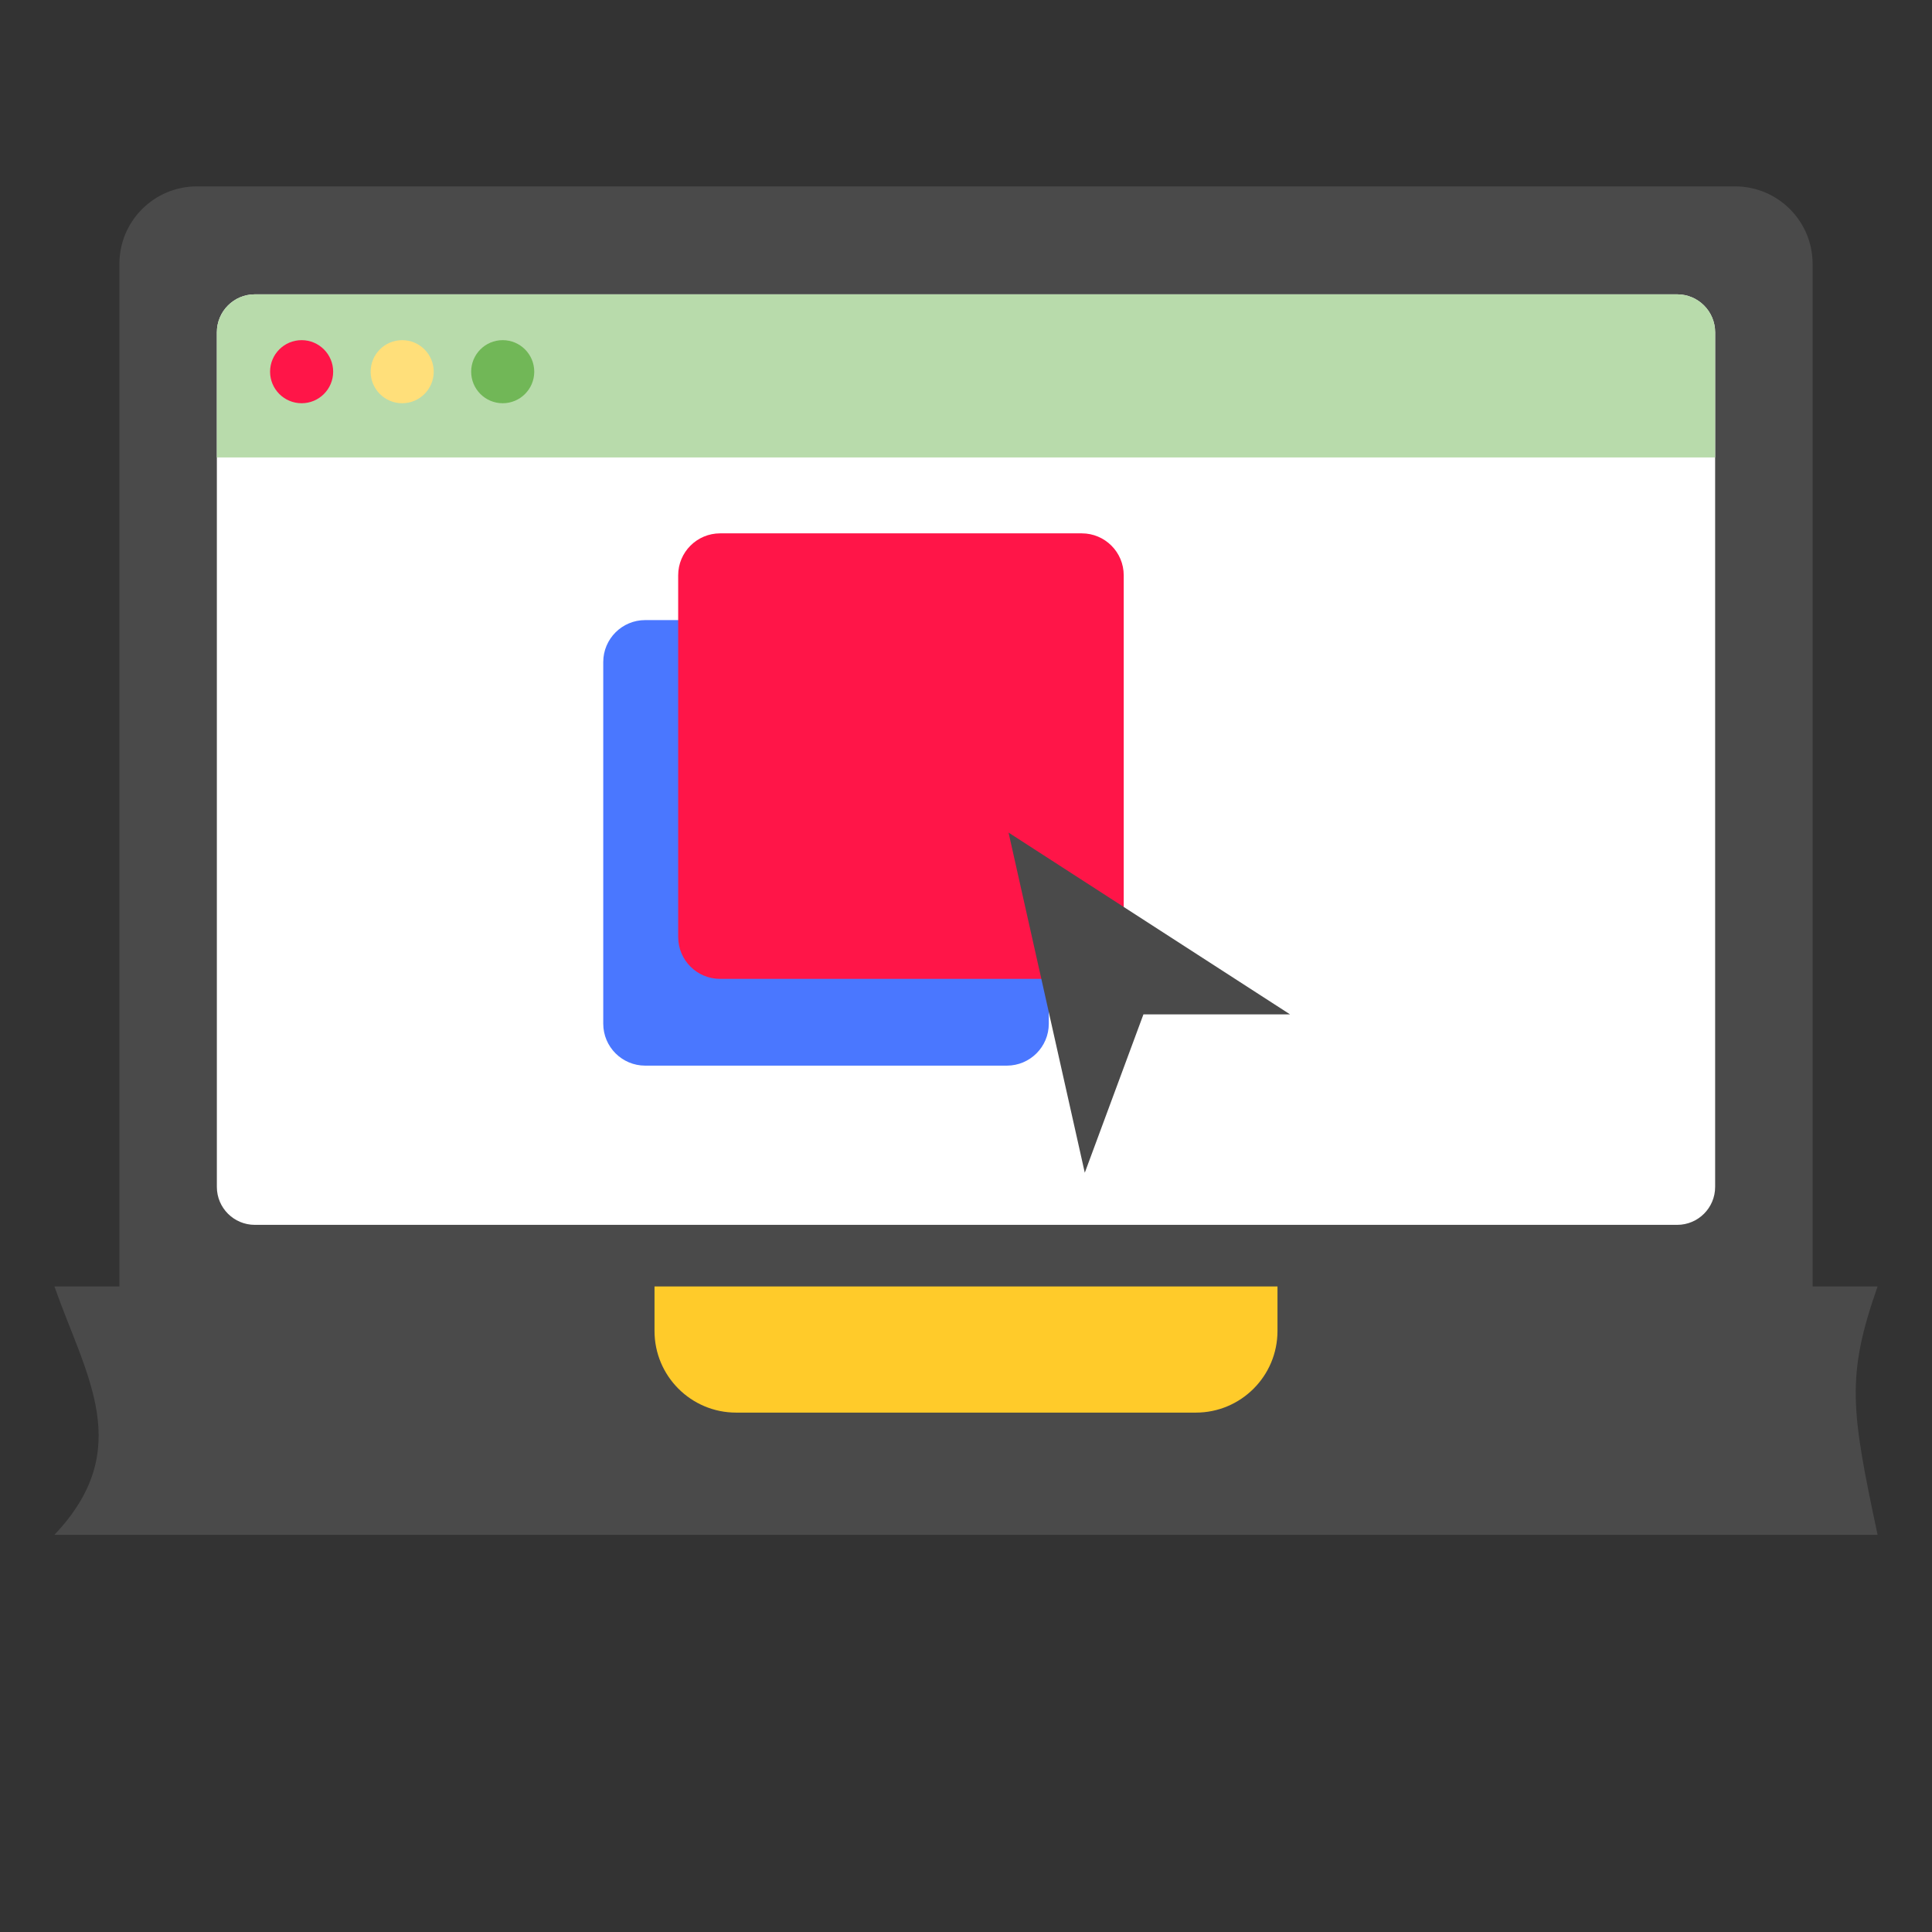 <?xml version="1.0" encoding="UTF-8"?> <svg xmlns="http://www.w3.org/2000/svg" width="512" height="512" viewBox="0 0 512 512" fill="none"><rect x="0" y="0" width="512" height="512" fill="#333333" stroke="none"/> <path d="M480.361 69.949V353.21H31.641V69.949C31.641 58.592 40.839 49.393 52.197 49.393H459.808C471.152 49.392 480.361 58.591 480.361 69.949Z" fill="#4A4A4A"></path> <path d="M497.582 340.92C489.244 364.66 490.503 373.5 497.582 406.749H14.418C36 384 22.759 364.66 14.421 340.92H497.582Z" fill="#4A4A4A"></path> <path d="M454.53 88.075V314.536C454.53 320.095 450.027 324.598 444.468 324.598H67.531C61.972 324.598 57.469 320.094 57.469 314.536V88.075C57.469 82.506 61.973 78.002 67.531 78.002H444.467C450.026 78.003 454.53 82.506 454.53 88.075Z" fill="white"></path> <path d="M266.823 164.33H170.986C164.845 164.33 159.867 169.308 159.867 175.449V271.286C159.867 277.427 164.845 282.405 170.986 282.405H266.823C272.964 282.405 277.942 277.427 277.942 271.286V175.449C277.942 169.308 272.964 164.33 266.823 164.33Z" fill="#4A77FF"></path> <path d="M286.679 141.344H190.842C184.701 141.344 179.723 146.322 179.723 152.463V248.3C179.723 254.441 184.701 259.419 190.842 259.419H286.679C292.82 259.419 297.798 254.441 297.798 248.3V152.463C297.798 146.322 292.82 141.344 286.679 141.344Z" fill="#FF1548"></path> <path d="M316.91 374.357H195.09C183.141 374.357 173.453 364.67 173.453 352.72V340.92H338.547V352.72C338.547 364.669 328.86 374.357 316.91 374.357Z" fill="#FFCB2A"></path> <path d="M454.531 88.075V121.23H57.469V88.075C57.469 82.506 61.973 78.002 67.531 78.002H444.467C450.027 78.003 454.531 82.506 454.531 88.075Z" fill="#B8DBAB"></path> <path d="M267.273 220.639L287.479 310.786L303.021 268.821H341.878L267.273 220.639Z" fill="#4A4A4A"></path> <path d="M79.933 106.863C84.55 106.863 88.292 103.12 88.292 98.504C88.292 93.887 84.55 90.144 79.933 90.144C75.317 90.144 71.574 93.887 71.574 98.504C71.574 103.12 75.317 106.863 79.933 106.863Z" fill="#FF1548"></path> <path d="M106.582 106.863C111.198 106.863 114.941 103.12 114.941 98.504C114.941 93.887 111.198 90.144 106.582 90.144C101.965 90.144 98.223 93.887 98.223 98.504C98.223 103.12 101.965 106.863 106.582 106.863Z" fill="#FFDF7A"></path> <path d="M133.222 106.863C137.839 106.863 141.581 103.12 141.581 98.504C141.581 93.887 137.839 90.144 133.222 90.144C128.606 90.144 124.863 93.887 124.863 98.504C124.863 103.12 128.606 106.863 133.222 106.863Z" fill="#71B757"></path> </svg> 